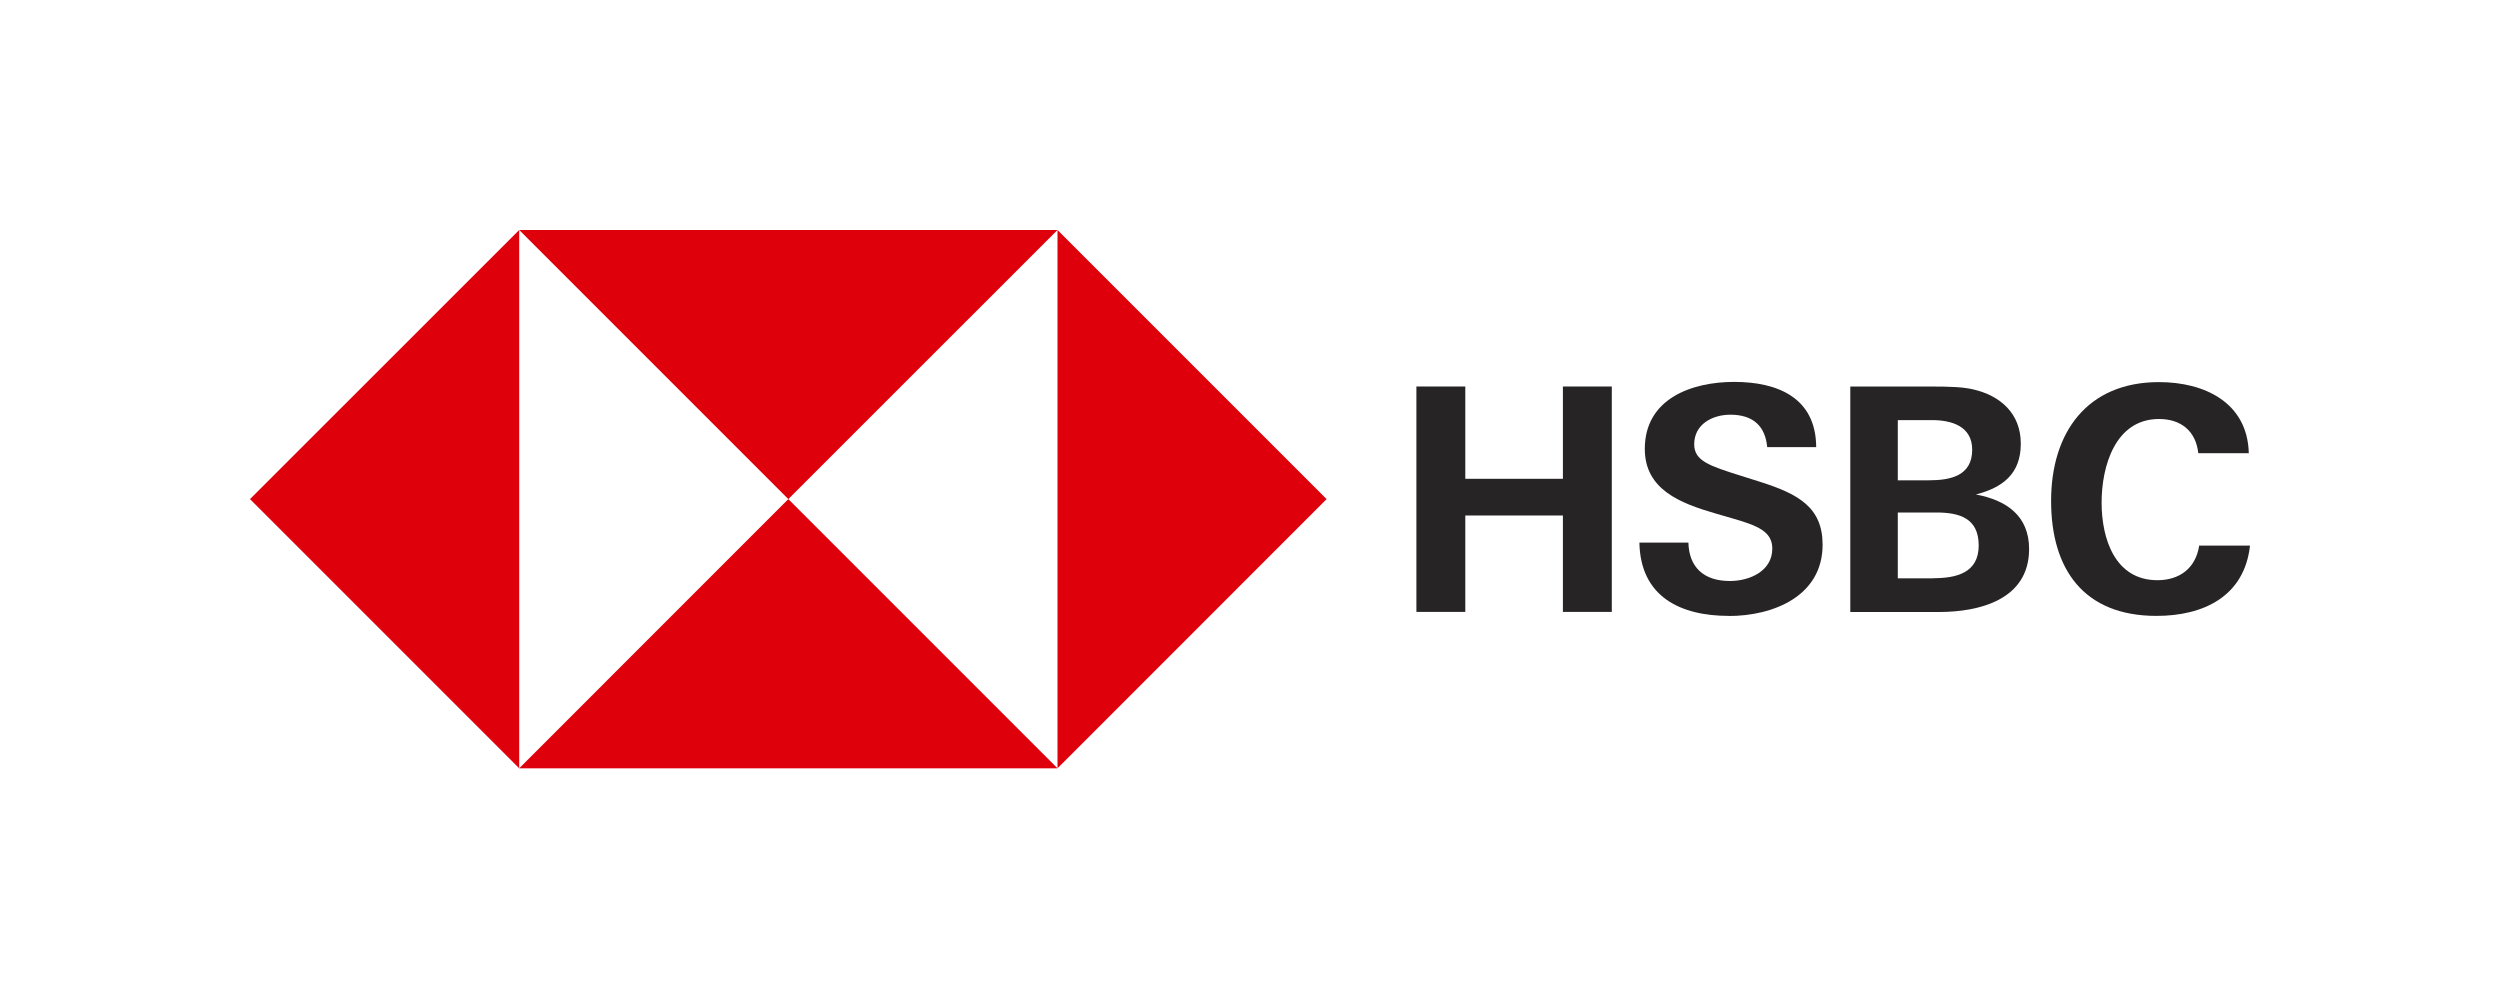 <svg width="250" height="100" viewBox="0 0 250 100" fill="none" xmlns="http://www.w3.org/2000/svg">
<rect width="250" height="100" fill="white"/>
<g clip-path="url(#clip0_542_39)">
<path d="M156.29 51.55H146.53V61.19H141.64V38.65H146.53V47.88H156.29V38.65H161.18V61.19H156.29V51.55Z" fill="#272425"/>
<path d="M172.89 61.59C168.02 61.59 164.04 59.66 163.94 54.26H168.84C168.9 56.66 170.31 58.1 172.99 58.1C174.98 58.1 177.23 57.1 177.23 54.86C177.23 53.12 175.71 52.55 173.18 51.82L171.56 51.35C168.01 50.32 164.48 48.95 164.48 44.89C164.48 39.87 169.16 38.19 173.42 38.19C177.68 38.19 181.59 39.71 181.62 44.71H176.72C176.53 42.65 175.35 41.47 173.04 41.47C171.23 41.47 169.42 42.43 169.42 44.43C169.42 46.08 170.92 46.58 174.1 47.58L175.97 48.17C179.83 49.39 182.26 50.73 182.26 54.47C182.26 59.63 177.3 61.6 172.88 61.6" fill="#272425"/>
<path d="M185.03 38.65H192.85C195.32 38.65 196.31 38.72 197.28 38.93C200.02 39.55 202.08 41.33 202.08 44.37C202.08 47.41 200.24 48.76 197.59 49.45C200.63 50.01 202.91 51.57 202.91 54.9C202.91 60.01 197.86 61.2 193.9 61.2H185.03V38.65ZM192.89 48.03C195.04 48.03 197.22 47.59 197.22 44.97C197.22 42.63 195.17 42.01 193.2 42.01H189.78V48.03H192.89ZM193.35 57.82C195.63 57.82 197.87 57.29 197.87 54.55C197.87 51.81 195.94 51.25 193.63 51.25H189.78V57.83H193.36L193.35 57.82Z" fill="#272425"/>
<path d="M215.65 61.59C208.39 61.59 205.11 56.95 205.11 50.09C205.11 43.23 208.73 38.21 215.9 38.21C220.39 38.21 224.75 40.21 224.88 45.32H219.83C219.58 43.08 218.08 41.9 215.9 41.9C211.51 41.9 210.16 46.64 210.16 50.26C210.16 53.88 211.5 58.02 215.74 58.02C217.95 58.02 219.57 56.83 219.92 54.56H225C224.44 59.66 220.32 61.59 215.65 61.59Z" fill="#272425"/>
<path d="M105.75 23H51.92V76.83H105.75V23Z" fill="white"/>
<path d="M105.75 76.83L132.66 49.91L105.75 23V76.83Z" fill="#DE000B"/>
<path d="M51.92 76.83L25 49.91L51.92 23V76.83Z" fill="#DE000B"/>
<path d="M105.75 23L78.83 49.91L51.92 23H105.75Z" fill="#DE000B"/>
<path d="M51.92 76.83L78.83 49.91L105.75 76.83H51.92Z" fill="#DE000B"/>
</g>
<defs>
<clipPath id="clip0_542_39">
<rect width="200" height="53.83" fill="white" transform="translate(25 23)"/>
</clipPath>
</defs>
</svg>
